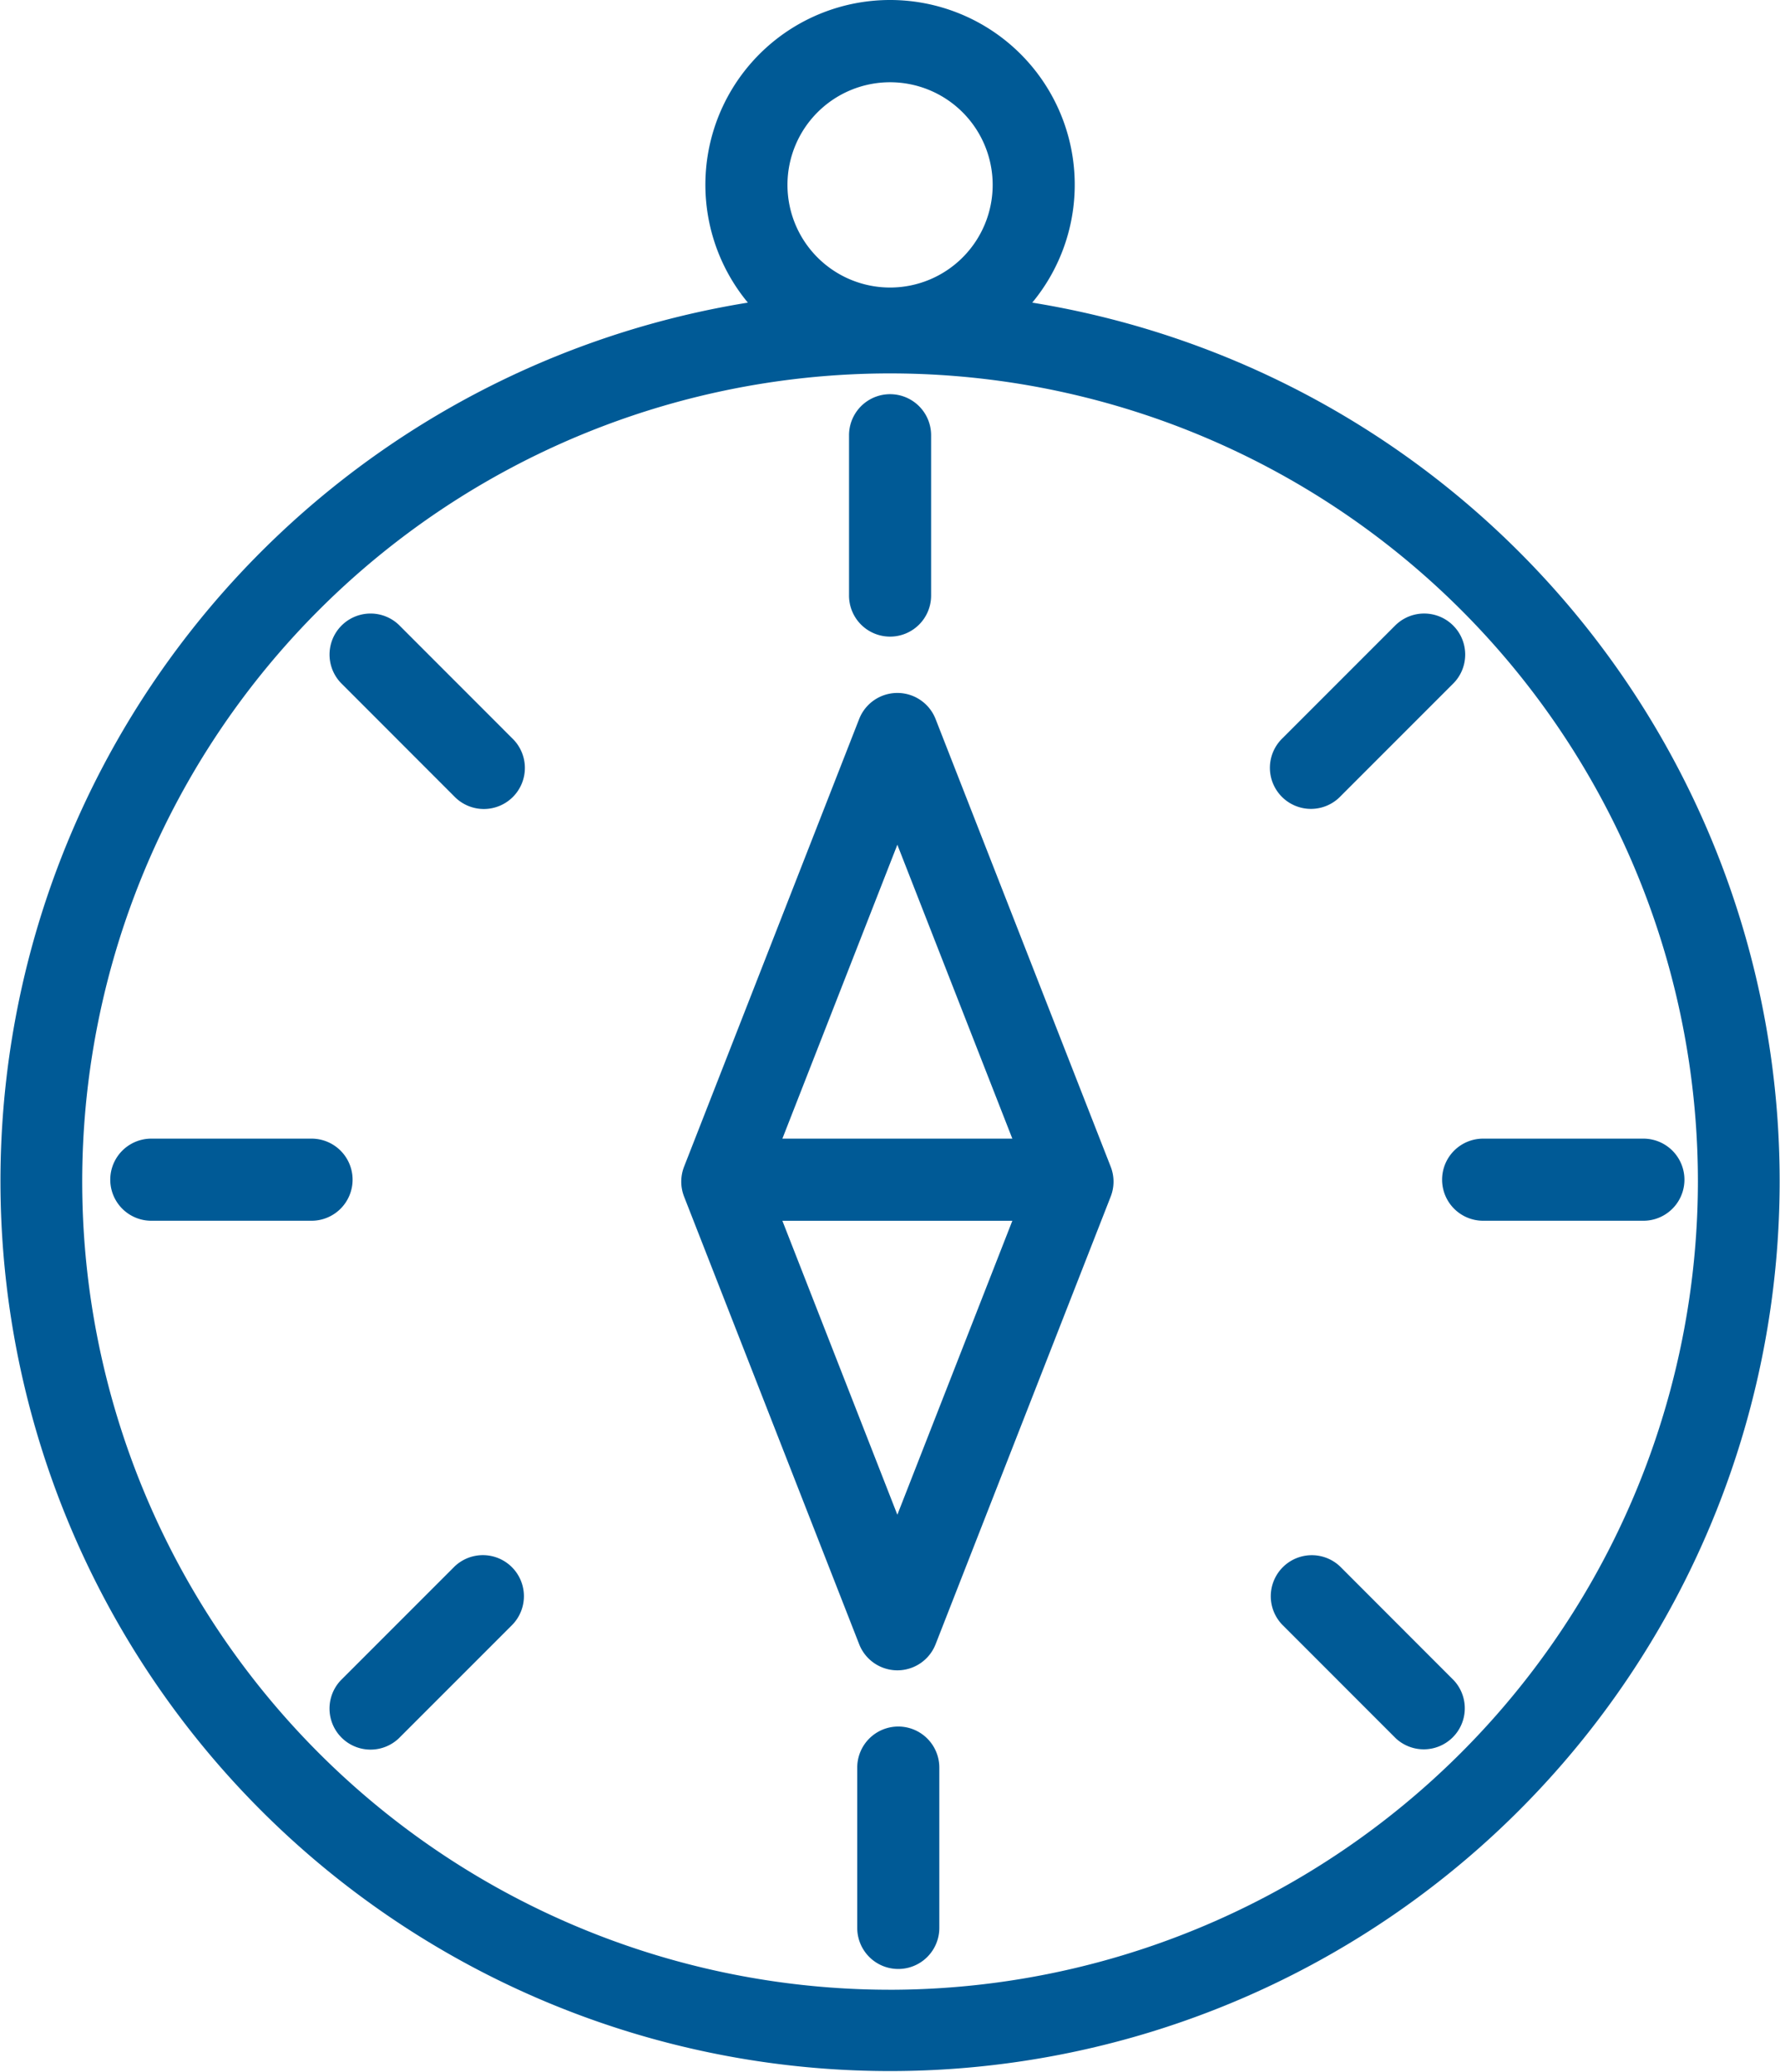 <svg xmlns="http://www.w3.org/2000/svg" width="193.393" height="225.018" viewBox="0 0 193.393 225.018">
  <g id="compass" transform="translate(-0.33)">
    <path id="Path_80733" data-name="Path 80733" d="M112.483,32.867a20.065,20.065,0,1,0-30.9,0,96.653,96.653,0,1,0,30.9,0ZM97.034,8.934A11.147,11.147,0,1,1,85.887,20.081,11.147,11.147,0,0,1,97.034,8.934Zm0,207.164a87.771,87.771,0,1,1,87.77-87.77A87.871,87.871,0,0,1,97.034,216.1Zm0,0" transform="translate(0)" fill="#005a96"/>
    <path id="Path_80734" data-name="Path 80734" d="M351.73,281.806a4.46,4.46,0,0,0,4.459,4.459H373.6a4.459,4.459,0,0,0,0-8.918H356.189A4.458,4.458,0,0,0,351.73,281.806Zm0,0" transform="translate(-194.719 -153.684)" fill="#005a96"/>
    <path id="Path_80735" data-name="Path 80735" d="M53.527,281.806a4.458,4.458,0,0,0-4.459-4.459H31.658a4.459,4.459,0,0,0,0,8.918h17.41A4.46,4.46,0,0,0,53.527,281.806Zm0,0" transform="translate(-14.889 -153.684)" fill="#005a96"/>
    <path id="Path_80736" data-name="Path 80736" d="M211.674,122.345a4.458,4.458,0,0,0,4.459-4.459V100.474a4.459,4.459,0,0,0-8.918,0v17.412A4.458,4.458,0,0,0,211.674,122.345Zm0,0" transform="translate(-114.64 -53.204)" fill="#005a96"/>
    <path id="Path_80737" data-name="Path 80737" d="M213.674,420.547a4.458,4.458,0,0,0-4.459,4.459v17.412a4.459,4.459,0,0,0,8.918,0V425.006A4.458,4.458,0,0,0,213.674,420.547Zm0,0" transform="translate(-115.748 -233.034)" fill="#005a96"/>
    <path id="Path_80738" data-name="Path 80738" d="M193.959,171.6a4.459,4.459,0,0,0-8.3,0l-19.023,48.622a4.472,4.472,0,0,0,0,3.25l19.025,48.62a4.458,4.458,0,0,0,8.3,0l19.025-48.62a4.455,4.455,0,0,0,0-3.25Zm-4.152,13.657L202.3,217.178H177.316Zm0,72.767L177.316,226.1H202.3Zm0,0" transform="translate(-91.982 -93.514)" fill="#005a96"/>
    <path id="Path_80739" data-name="Path 80739" d="M317.583,380.1a4.458,4.458,0,0,0-6.331,6.277l.028.028,12.31,12.312a4.458,4.458,0,0,0,6.3-6.3Zm0,0" transform="translate(-171.602 -209.917)" fill="#005a96"/>
    <path id="Path_80740" data-name="Path 80740" d="M88.053,150.568a4.458,4.458,0,0,0-6.3,6.305L94.06,169.185a4.458,4.458,0,1,0,6.3-6.305Zm0,0" transform="translate(-44.392 -82.709)" fill="#005a96"/>
    <path id="Path_80741" data-name="Path 80741" d="M323.466,150.566l-12.312,12.312a4.459,4.459,0,1,0,6.279,6.331l.026-.028,12.312-12.312a4.458,4.458,0,0,0-6.3-6.305Zm0,0" transform="translate(-171.478 -82.706)" fill="#005a96"/>
    <path id="Path_80742" data-name="Path 80742" d="M94.077,380.1,81.765,392.41a4.458,4.458,0,0,0,6.305,6.3L100.382,386.4a4.458,4.458,0,0,0-6.277-6.331l-.028.028Zm0,0" transform="translate(-44.409 -209.918)" fill="#005a96"/>
  </g>
</svg>
